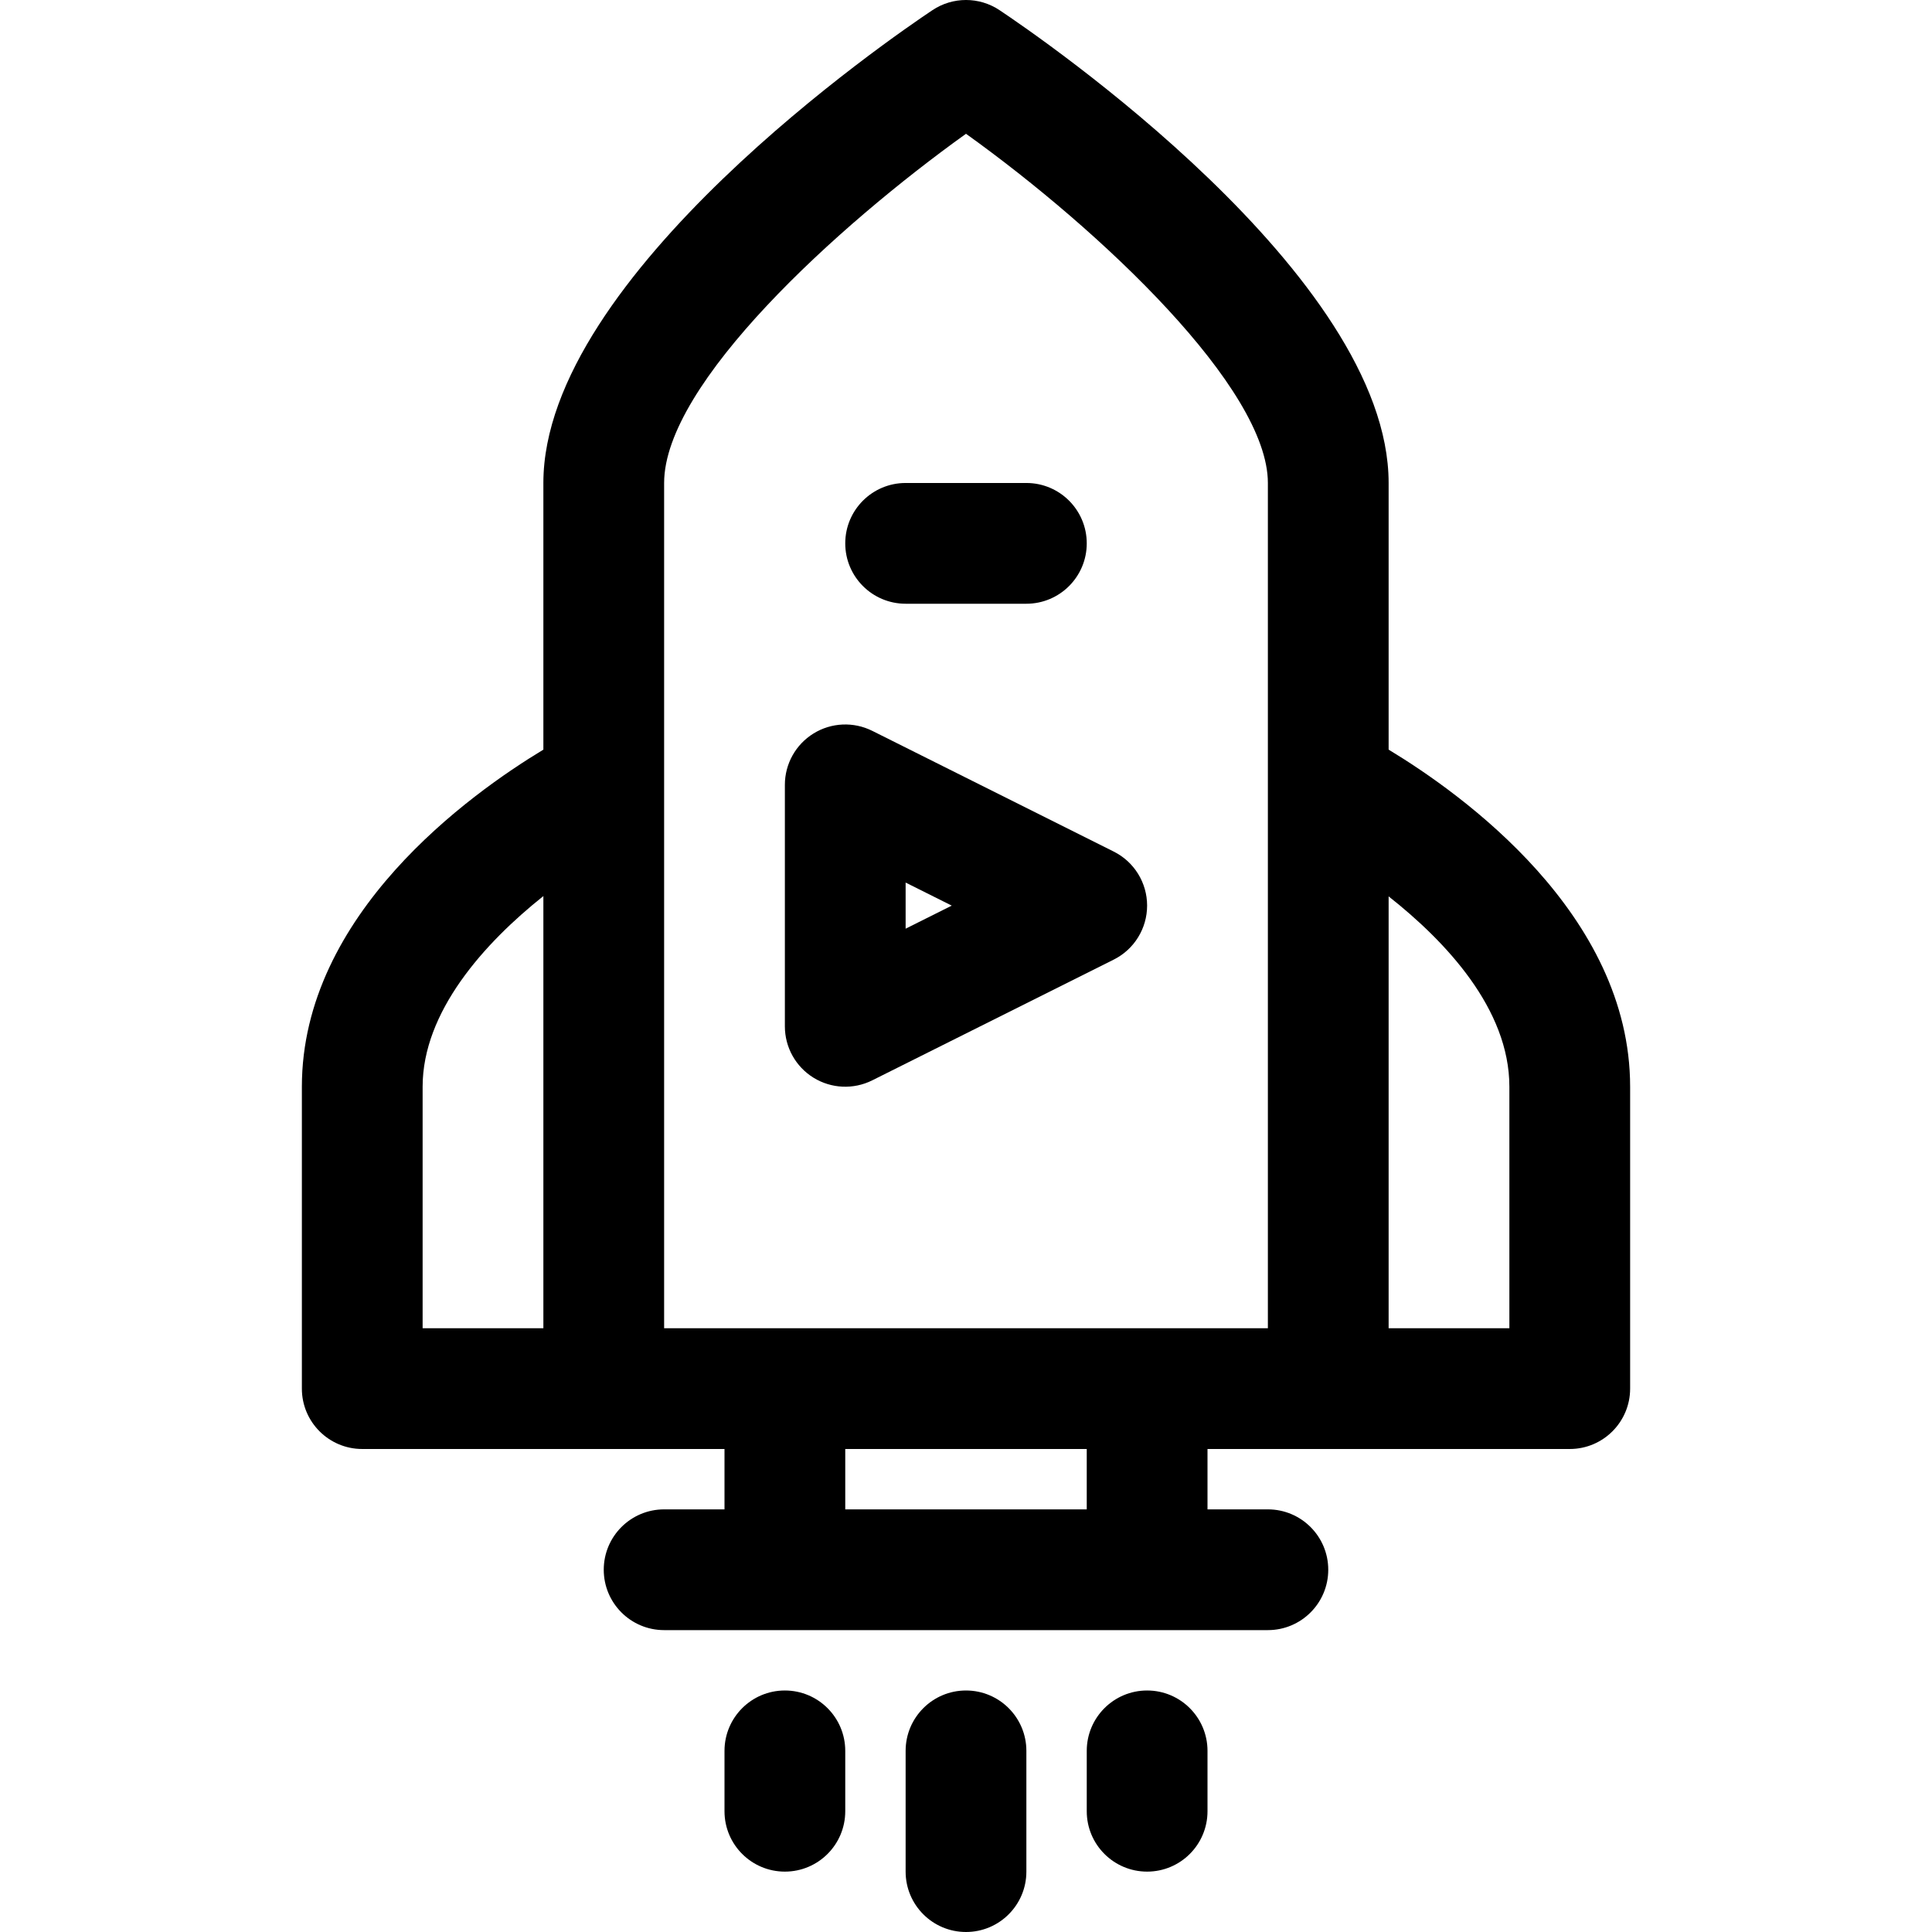 <svg height="511pt" viewBox="-79 0 511 511.997" width="511pt" xmlns="http://www.w3.org/2000/svg"><path d="m136.082 285.598c4.719 2.918 10.609 3.184 15.57.703l64-32c5.422-2.711 8.844-8.25 8.844-14.312 0-6.059-3.422-11.602-8.844-14.312l-64-32c-4.961-2.477-10.855-2.211-15.57.707-4.715 2.918-7.586 8.066-7.582 13.613v64c0 5.543 2.871 10.688 7.582 13.602zm24.418-51.711 12.223 6.109-12.223 6.113zm0 0"/><path d="m160.5 159.996h32c8.836 0 16-7.164 16-16 0-8.836-7.164-16-16-16h-32c-8.84 0-16 7.164-16 16 0 8.836 7.16 16 16 16zm0 0"/><path d="m288.5 198.66v-70.664c0-54.977-92.57-118.277-103.129-125.312-5.375-3.578-12.371-3.578-17.746 0-10.559 7.035-103.125 70.336-103.125 125.312v70.664c-19.441 11.738-64 43.594-64 89.336v80c0 8.836 7.16 16 16 16h96v16h-16c-8.84 0-16 7.164-16 16 0 8.836 7.16 16 16 16h160c8.836 0 16-7.164 16-16 0-8.836-7.164-16-16-16h-16v-16h96c8.836 0 16-7.164 16-16v-80c0-45.742-44.562-77.598-64-89.336zm-256 89.336c0-19.848 16.254-37.992 32-50.527v114.527h-32zm64-80v-80c0-26.305 45.887-68.102 80-92.543 35.816 25.656 80 67.465 80 92.543v224h-160zm112 192h-64v-16h64zm112-48h-32v-114.445c15.094 11.895 32 29.812 32 50.445zm0 0"/><path d="m176.5 447.996c-8.84 0-16 7.164-16 16v32c0 8.836 7.16 16 16 16 8.836 0 16-7.164 16-16v-32c0-8.836-7.164-16-16-16zm0 0"/><path d="m128.5 447.996c-8.84 0-16 7.164-16 16v16c0 8.836 7.16 16 16 16 8.836 0 16-7.164 16-16v-16c0-8.836-7.164-16-16-16zm0 0"/><path d="m224.5 447.996c-8.84 0-16 7.164-16 16v16c0 8.836 7.16 16 16 16 8.836 0 16-7.164 16-16v-16c0-8.836-7.164-16-16-16zm0 0"/></svg>
